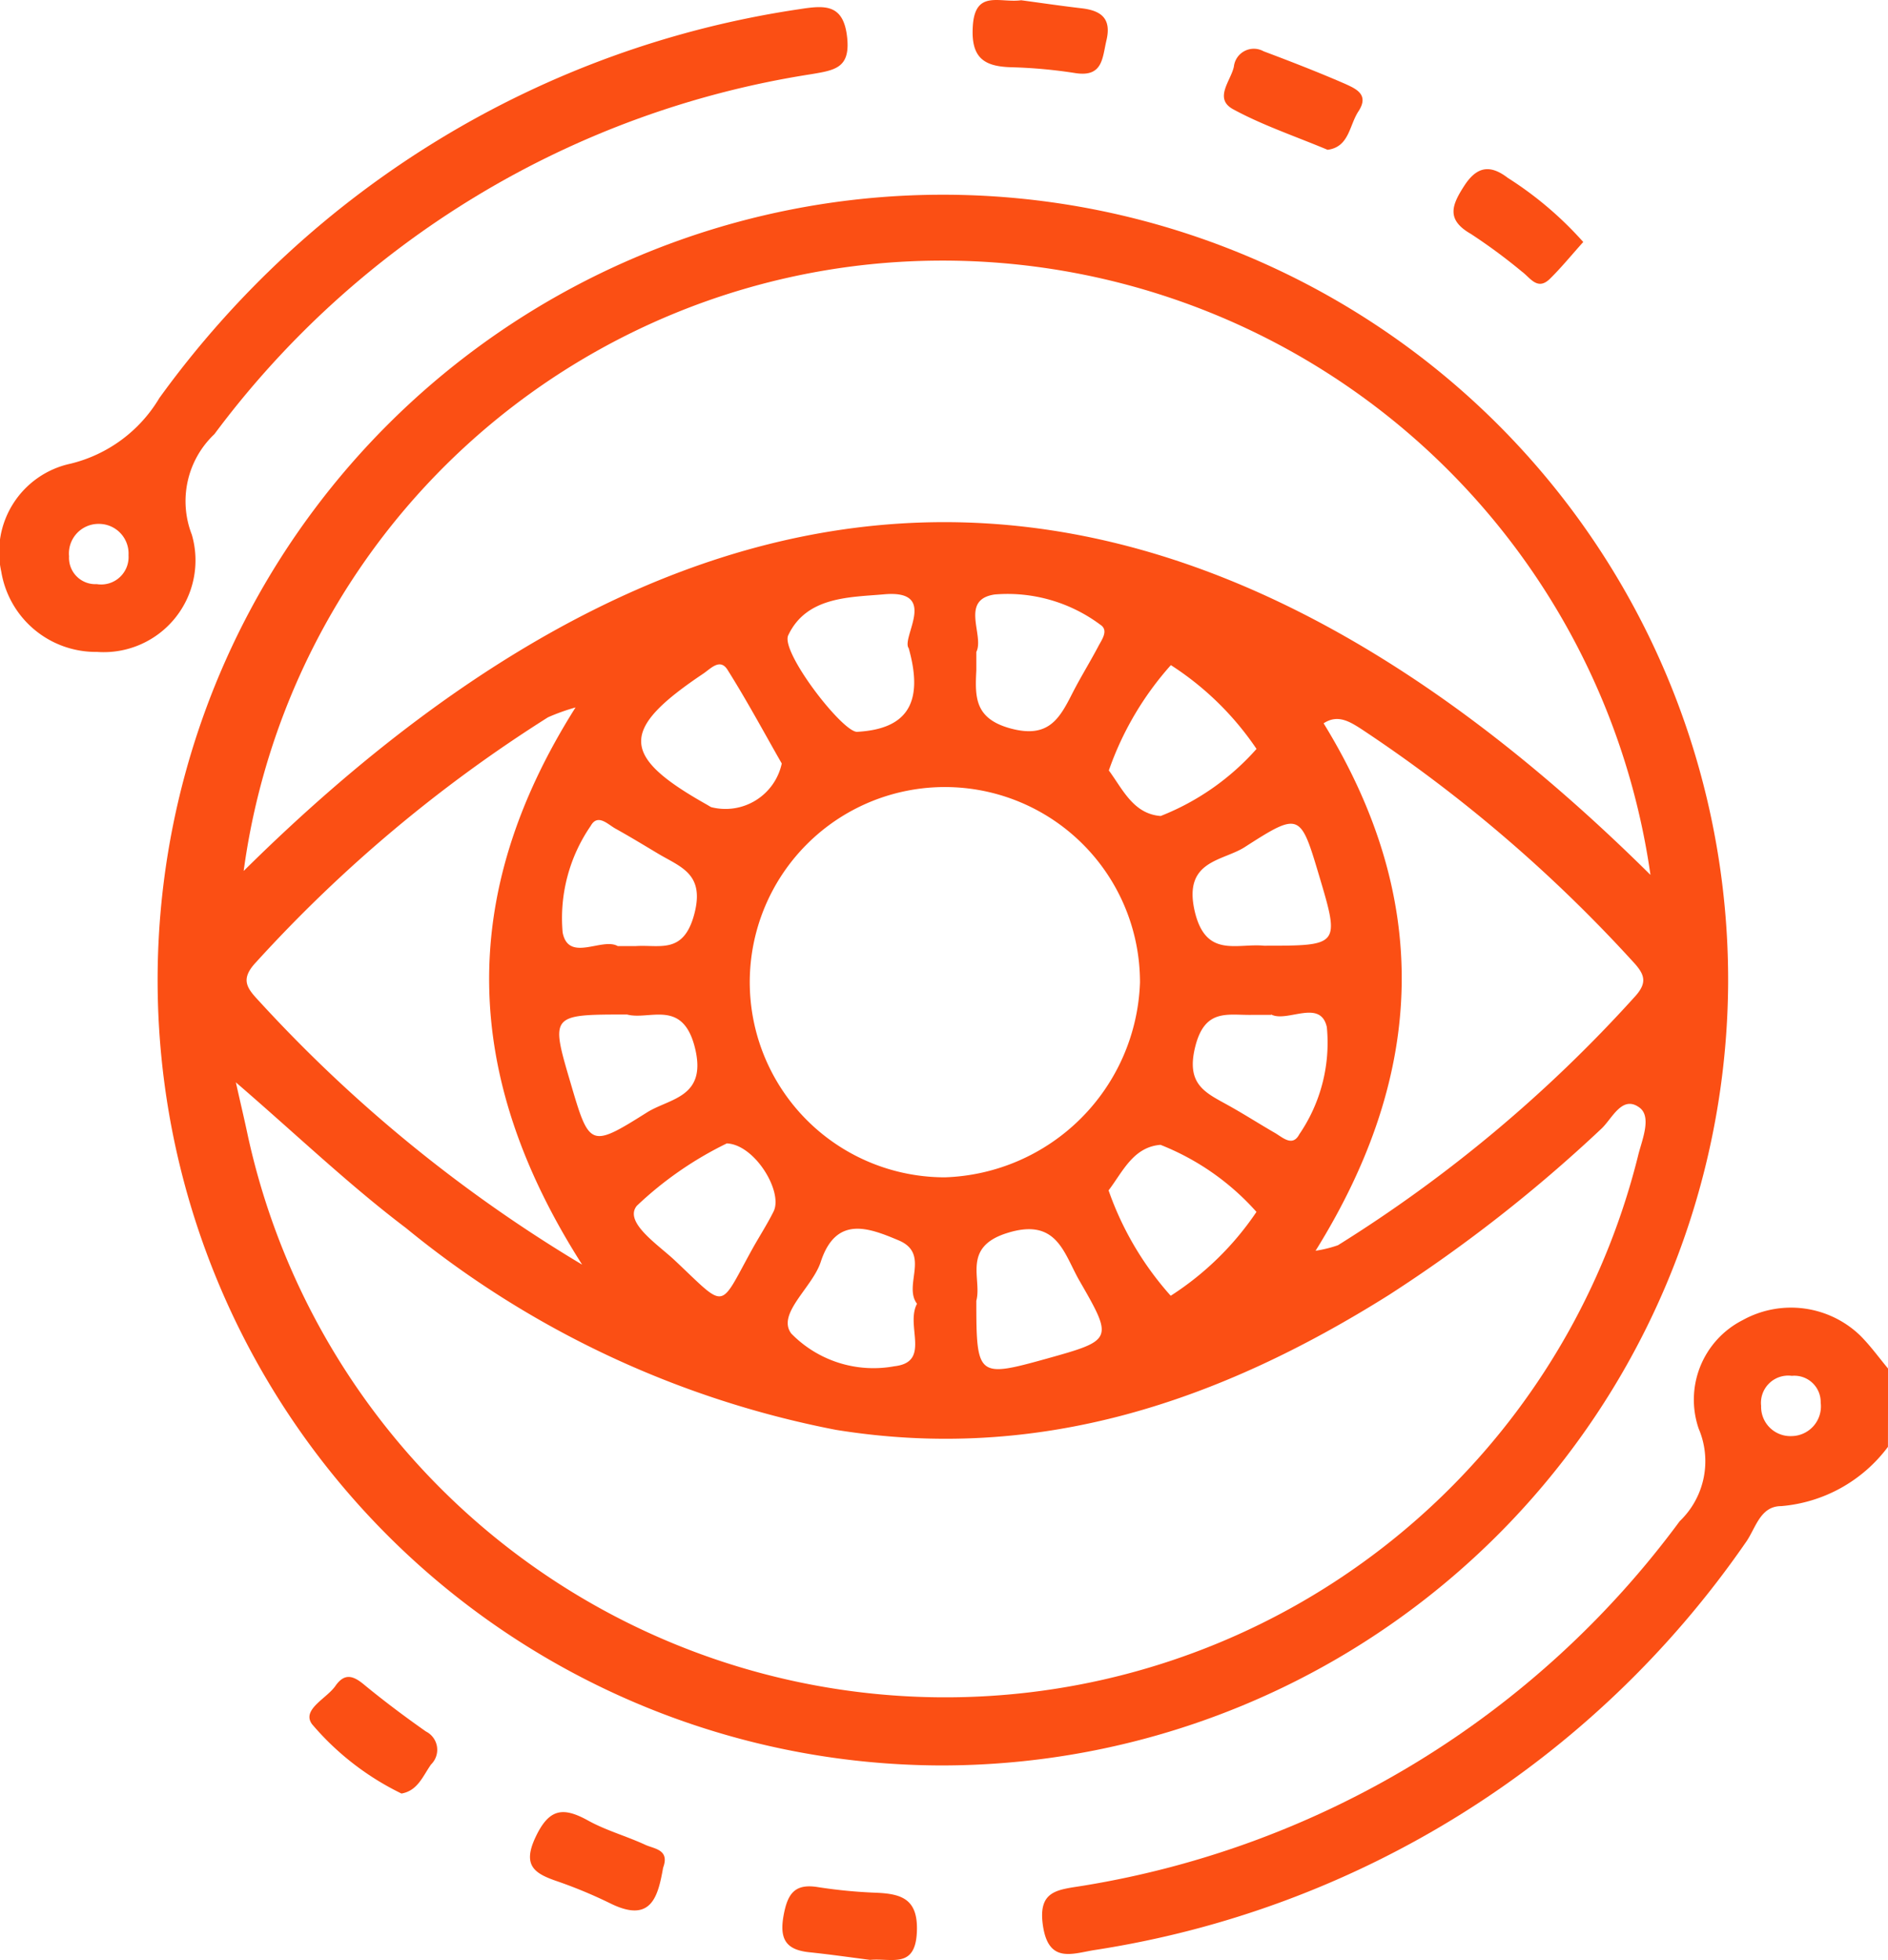 <?xml version="1.0" encoding="UTF-8"?>
<svg xmlns="http://www.w3.org/2000/svg" width="36.858" height="38.259" viewBox="0 0 36.858 38.259">
  <g id="Grupo_10" data-name="Grupo 10" transform="translate(-1042.872 -510.989)">
    <path id="Trazado_19" data-name="Trazado 19" d="M248.182,110.053a2.9,2.9,0,0,1-2.084,1.157c-.421,0-.5.449-.7.72a18.948,18.948,0,0,1-12.71,7.946c-.428.069-.887.263-1-.461s.3-.714.811-.8a18.075,18.075,0,0,0,11.617-7.11,1.62,1.62,0,0,0,.371-1.807,1.742,1.742,0,0,1,.86-2.119,1.947,1.947,0,0,1,2.292.3c.2.2.365.429.545.646Zm-1.872-.21a.58.58,0,0,0,.559-.653.514.514,0,0,0-.563-.523.532.532,0,0,0-.6.585.572.572,0,0,0,.6.591" transform="translate(831.547 429.178)" fill="#fb4f14"></path>
    <path id="Trazado_20" data-name="Trazado 20" d="M228.5,114.721a15.33,15.33,0,1,1,15.334-15.261A15.36,15.36,0,0,1,228.5,114.721M242.318,97.34a13.959,13.959,0,0,0-14.448-11.979,13.759,13.759,0,0,0-13.016,11.9c9.093-9,18.12-9.182,27.464.077M214.7,101.381c.106.471.172.747.23,1.023a13.937,13.937,0,0,0,27.157.371c.081-.3.254-.73.01-.9-.338-.241-.528.225-.741.421a28.882,28.882,0,0,1-4.142,3.24c-3.308,2.078-6.819,3.278-10.8,2.634a18.907,18.907,0,0,1-8.391-3.939c-1.113-.842-2.127-1.814-3.324-2.846m17.653-1.944a3.809,3.809,0,1,0-3.808,3.8,3.941,3.941,0,0,0,3.808-3.8m-10.893,5.5c-2.354-3.692-2.436-7.217-.126-10.872a4.031,4.031,0,0,0-.537.192,27.607,27.607,0,0,0-5.7,4.781c-.326.345-.167.517.071.773a28.071,28.071,0,0,0,6.287,5.126m14.32-.266a2.353,2.353,0,0,0,.444-.109A27.168,27.168,0,0,0,242,99.729c.265-.284.213-.444-.026-.7a28.332,28.332,0,0,0-5.288-4.53c-.245-.159-.476-.3-.749-.12,2.091,3.406,2.024,6.788-.155,10.292m-7.943-11.755c-.162-.2.6-1.151-.483-1.055-.666.059-1.513.04-1.871.8-.154.325,1.065,1.9,1.346,1.884.912-.051,1.323-.5,1.008-1.624m1.318.063c0,.168,0,.264,0,.359-.026.523-.036.944.668,1.136.739.2.954-.188,1.206-.684.159-.312.344-.609.507-.918.069-.132.207-.312.042-.421a3.028,3.028,0,0,0-2.063-.592c-.689.1-.2.8-.359,1.12m-1.159,12.725c-.274-.36.267-.974-.357-1.237-.575-.241-1.221-.5-1.522.419-.162.5-.866,1.015-.575,1.4a2.245,2.245,0,0,0,2.012.638c.722-.081.213-.786.441-1.218m1.159-.064c0,1.489.025,1.508,1.365,1.136,1.3-.363,1.314-.369.651-1.519-.309-.534-.435-1.25-1.426-.932-.873.279-.478.893-.589,1.315m-3.8-10.485c-.33-.576-.673-1.216-1.059-1.829-.147-.232-.329-.019-.475.078-1.633,1.095-1.618,1.606.074,2.556.027.016.054.033.082.048a1.124,1.124,0,0,0,1.379-.853m9.269-.282a5.8,5.8,0,0,0-1.673-1.637,6.09,6.09,0,0,0-1.211,2.056c.269.363.477.849,1.012.889a4.892,4.892,0,0,0,1.871-1.309m-10.341,7.7a6.99,6.99,0,0,0-1.757,1.218c-.259.319.415.758.74,1.064,1.025.963.853.978,1.509-.21.138-.249.294-.488.421-.743.191-.385-.367-1.308-.914-1.329m10.342,1.338a4.927,4.927,0,0,0-1.874-1.31c-.534.041-.74.53-1.014.889a6.1,6.1,0,0,0,1.213,2.057,5.783,5.783,0,0,0,1.674-1.637m-12.47-5.189c.166,0,.262,0,.357,0,.464-.03.923.163,1.134-.609.22-.807-.264-.931-.711-1.2-.273-.163-.545-.329-.823-.483-.152-.084-.347-.3-.484-.054a3.174,3.174,0,0,0-.548,2.08c.114.593.771.092,1.075.266m12.753,1.343c-.17,0-.265,0-.361,0-.479.011-.93-.139-1.119.628-.182.738.206.892.652,1.141.306.17.6.359.9.532.154.088.348.285.482.029A3.166,3.166,0,0,0,236,100.31c-.124-.561-.777-.085-1.086-.247m-.14-1.343c1.483,0,1.483,0,1.069-1.388-.358-1.2-.377-1.225-1.442-.539-.433.279-1.2.257-.985,1.234.211.945.82.642,1.358.693m-12.432,1.343c-1.5,0-1.5,0-1.106,1.336.367,1.252.382,1.274,1.492.575.443-.278,1.174-.288.937-1.256s-.887-.539-1.323-.654" transform="translate(832.775 430.729)" fill="#fb4f14"></path>
    <path id="Trazado_21" data-name="Trazado 21" d="M211.778,92.724a1.871,1.871,0,0,1-1.881-1.566,1.764,1.764,0,0,1,1.352-2.108,2.784,2.784,0,0,0,1.735-1.283,18.806,18.806,0,0,1,12.489-7.588c.5-.078.869-.112.938.558.06.591-.239.632-.707.711a17.959,17.959,0,0,0-11.646,7.025,1.8,1.8,0,0,0-.441,1.963,1.792,1.792,0,0,1-1.84,2.289m.021-2.5a.578.578,0,0,0-.578.633.514.514,0,0,0,.541.543.535.535,0,0,0,.62-.564.579.579,0,0,0-.583-.612" transform="translate(833 430.99)" fill="#fb4f14"></path>
    <path id="Trazado_22" data-name="Trazado 22" d="M223.556,118.975c-.1.564-.232,1.082-1.017.7a9.2,9.2,0,0,0-1.044-.436c-.441-.15-.693-.3-.431-.859s.531-.6,1.016-.335c.357.2.757.308,1.128.48.175.081.482.09.348.449" transform="translate(832.261 428.474)" fill="#fb4f14"></path>
    <path id="Trazado_23" data-name="Trazado 23" d="M227.945,120.874c-.363-.047-.774-.106-1.186-.149-.448-.048-.581-.251-.5-.71.077-.423.209-.637.672-.561a9.772,9.772,0,0,0,1.143.11c.5.022.819.128.788.774-.035.72-.5.495-.92.537" transform="translate(831.909 428.371)" fill="#fb4f14"></path>
    <path id="Trazado_24" data-name="Trazado 24" d="M231.164,79.994c.357.048.768.109,1.181.157.382.045.585.2.483.627-.081.345-.07.721-.606.638a9.679,9.679,0,0,0-1.24-.114c-.536-.013-.8-.175-.763-.794.041-.73.526-.457.944-.514" transform="translate(831.644 431)" fill="#fb4f14"></path>
    <path id="Trazado_25" data-name="Trazado 25" d="M237.5,82.984c-.637-.267-1.27-.479-1.848-.793-.385-.209-.044-.556.014-.832a.392.392,0,0,1,.58-.3c.532.2,1.06.405,1.581.631.219.1.489.21.27.543-.179.272-.179.693-.6.749" transform="translate(831.294 430.931)" fill="#fb4f14"></path>
    <path id="Trazado_26" data-name="Trazado 26" d="M242.81,84.944c-.229.254-.428.5-.651.719-.245.244-.387-.018-.551-.138a10.933,10.933,0,0,0-1-.738c-.484-.278-.364-.564-.128-.931s.491-.438.852-.161a6.967,6.967,0,0,1,1.473,1.251" transform="translate(830.974 430.765)" fill="#fb4f14"></path>
    <path id="Trazado_27" data-name="Trazado 27" d="M218.142,117.336a5.357,5.357,0,0,1-1.747-1.354c-.21-.285.284-.5.455-.746s.334-.213.55-.035c.393.324.8.629,1.218.923a.4.4,0,0,1,.1.644c-.159.224-.259.512-.576.567" transform="translate(832.569 428.663)" fill="#fb4f14"></path>
  </g>
</svg>
